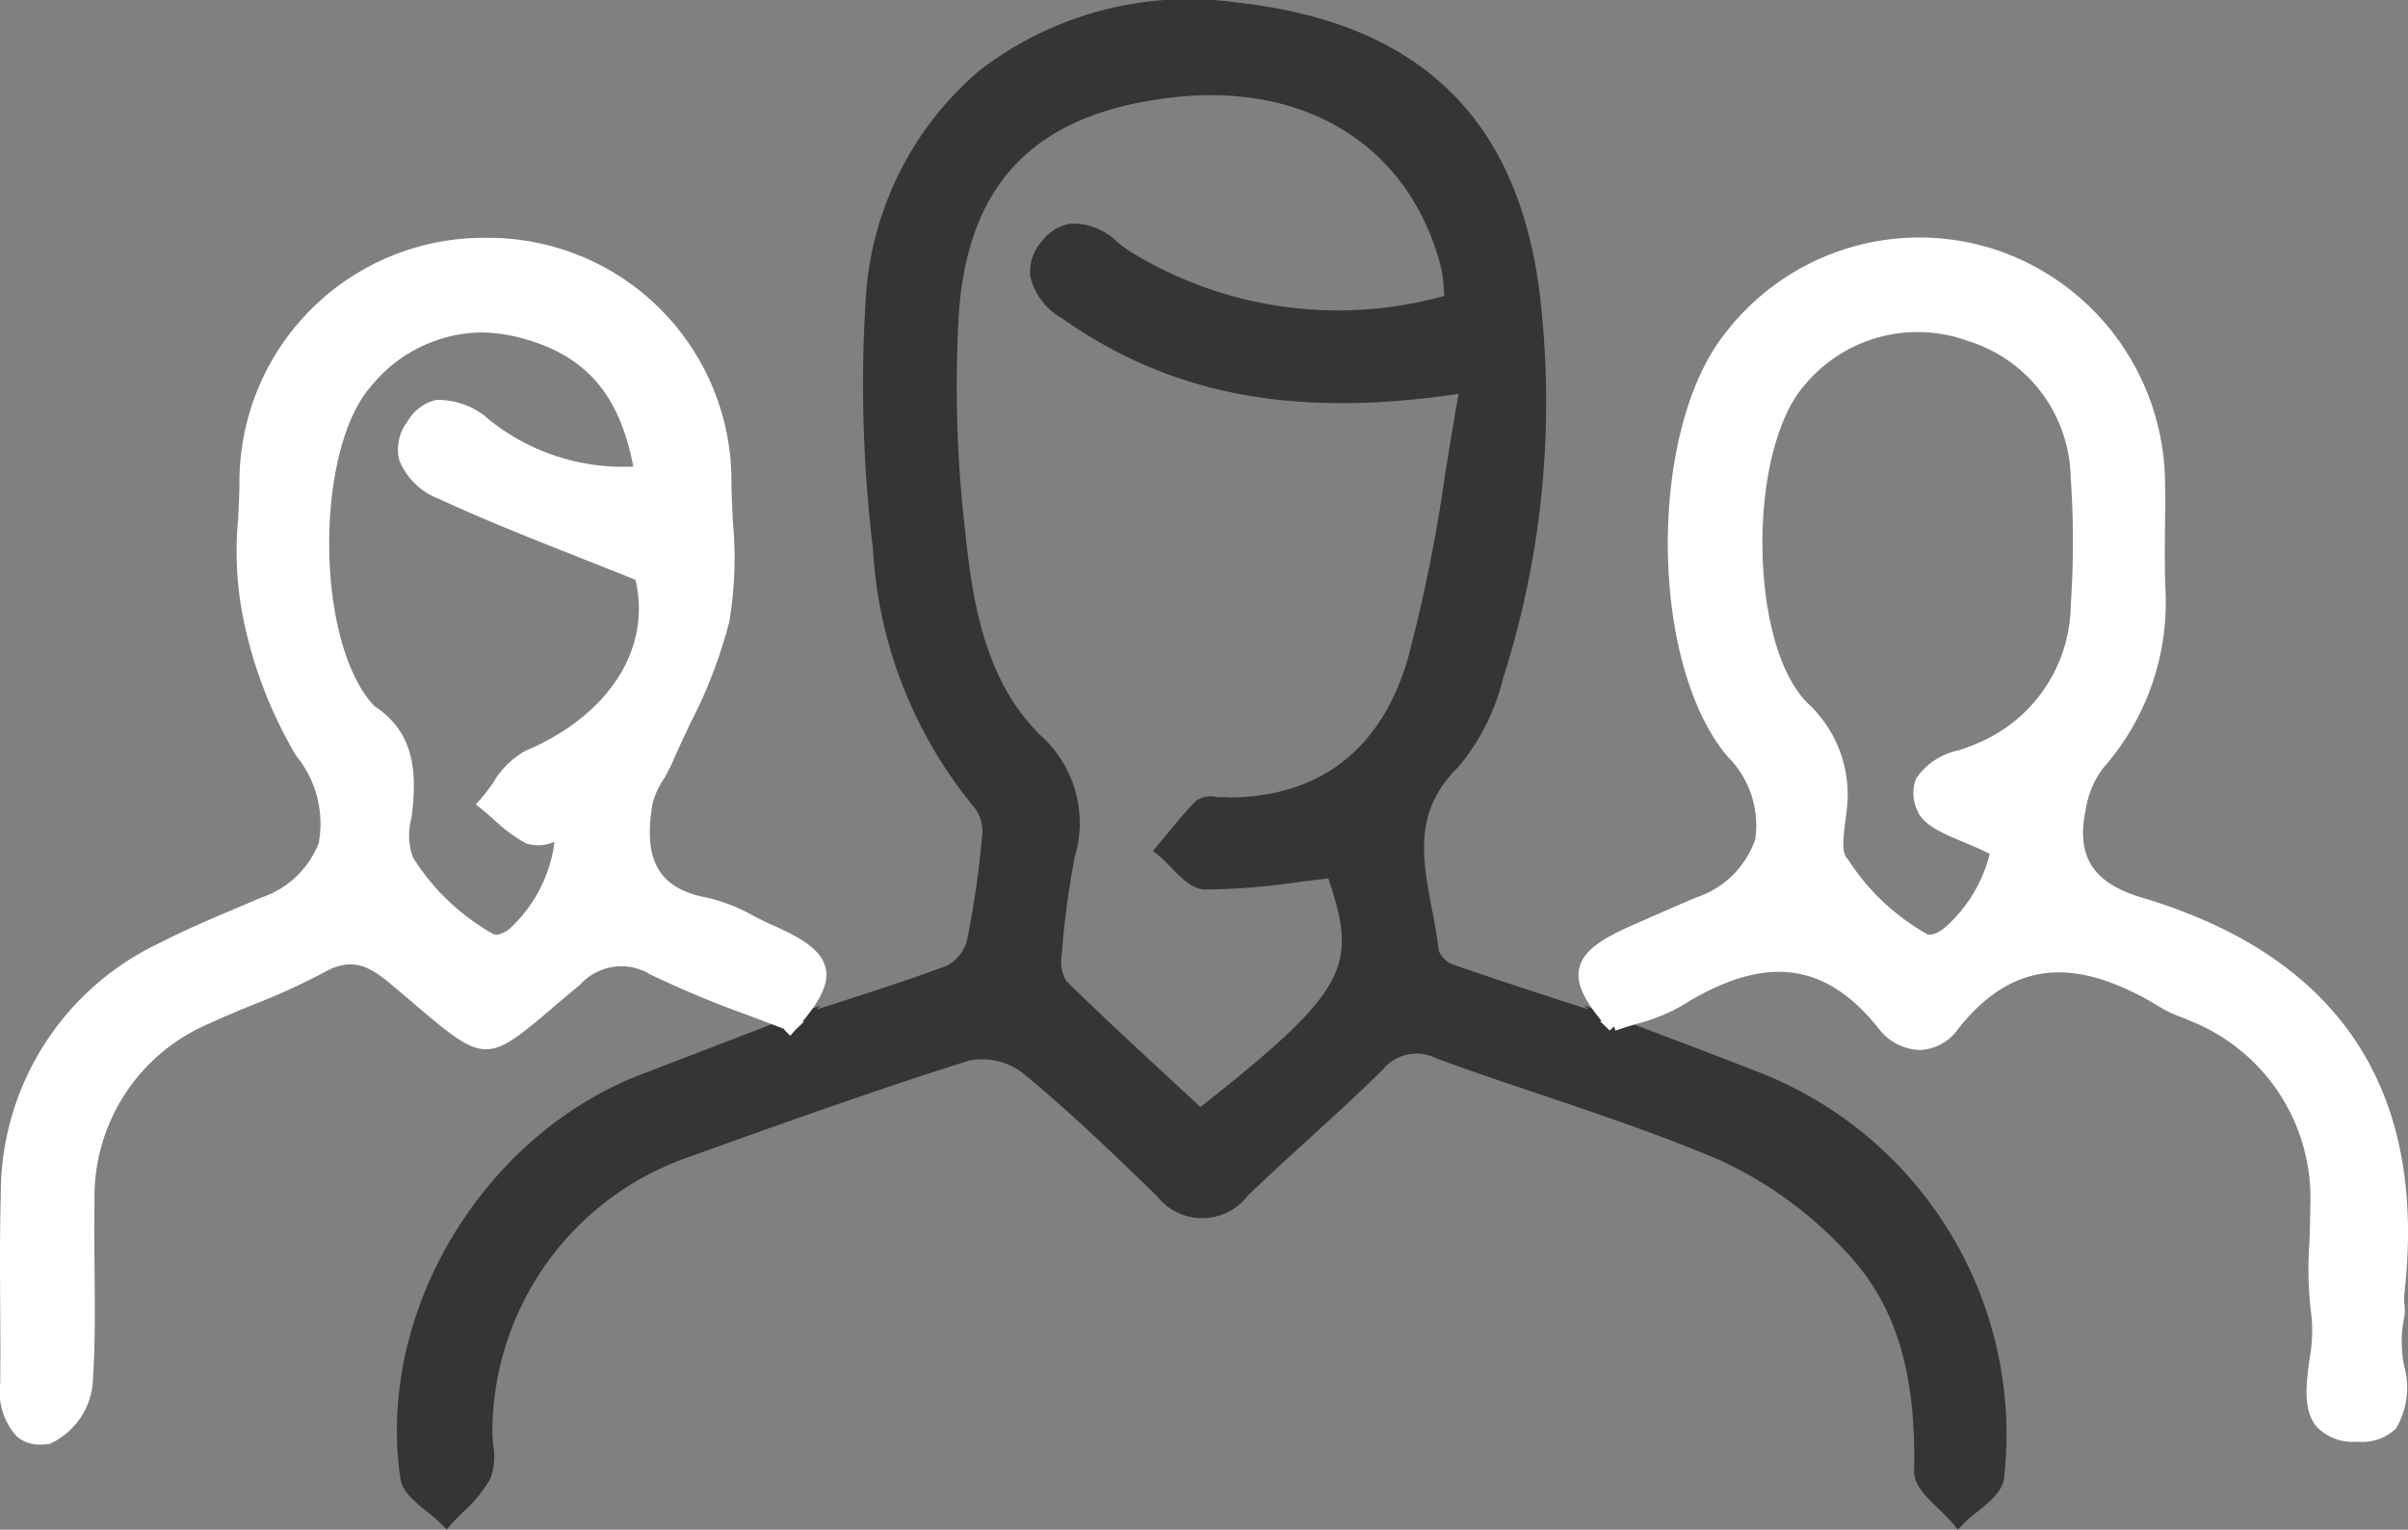 <?xml version="1.0" encoding="UTF-8"?> <svg xmlns="http://www.w3.org/2000/svg" width="98.116" height="62.309" viewBox="0 0 98.116 62.309"><rect x="0" y="0" width="98.116" height="62.309" fill="#808080" stroke="none"/><defs><clipPath id="c5epso8zza"><path data-name="Rectangle 1255" style="fill:none" d="M0 0h98.116v62.309H0z"></path></clipPath></defs><g data-name="Groupe 9971"><g data-name="Groupe 9970" style="clip-path:url(#c5epso8zza)"><path data-name="Tracé 6433" d="M112.217 43.817a303.223 303.223 0 0 0-4.256-1.634l-1.926-.731-1.3-.5.166.162-.438-.142c-1.671-.543-3.4-1.1-5.086-1.691a1.024 1.024 0 0 1-.56-.552c-.062-.568-.172-1.143-.278-1.7-.393-2.054-.763-3.994 1.081-5.794a8.9 8.9 0 0 0 1.827-3.638l.022-.065a36.892 36.892 0 0 0 1.553-14.709C102.351 5.119 98.3.958 90.626.107A13.978 13.978 0 0 0 80.1 2.876a13.225 13.225 0 0 0-4.635 9.358 55.728 55.728 0 0 0 .3 10.13A18.117 18.117 0 0 0 79.9 32.9a1.569 1.569 0 0 1 .32 1.047 38.474 38.474 0 0 1-.626 4.365 1.653 1.653 0 0 1-.816 1.025c-1.575.584-3.206 1.108-4.783 1.615l-.533.171.176-.171-3.218 1.238-4.082 1.569c-6.509 2.5-10.826 9.733-9.829 16.472.081.541.595.953 1.092 1.352a6.787 6.787 0 0 1 .578.5l.213.217.2-.226c.153-.169.324-.338.489-.5a5.365 5.365 0 0 0 1.091-1.339 2.53 2.53 0 0 0 .118-1.365c-.018-.2-.035-.385-.034-.561a11.88 11.88 0 0 1 7.782-11.099c3.582-1.287 7.641-2.746 11.639-4.009a2.752 2.752 0 0 1 2.139.468c1.923 1.57 3.746 3.335 5.51 5.042a2.341 2.341 0 0 0 3.717-.014c.818-.787 1.673-1.567 2.5-2.322.989-.9 2.012-1.837 2.984-2.793a1.773 1.773 0 0 1 2.184-.473c1.434.527 2.906 1.024 4.329 1.5 2.4.811 4.89 1.648 7.249 2.657a16.29 16.29 0 0 1 5.061 3.658c2.054 2.13 2.928 4.9 2.835 9-.013.562.5 1.061 1.006 1.544a7.275 7.275 0 0 1 .572.592l.2.249.224-.23a6.652 6.652 0 0 1 .576-.5c.5-.4 1.009-.815 1.088-1.356a15.852 15.852 0 0 0-9.638-16.406m-22-11.345h-.287c-.055 0-.114-.005-.174-.01a1.03 1.03 0 0 0-.825.162c-.416.417-.792.876-1.157 1.321-.135.164-.27.329-.407.491l-.188.223.226.184a6.377 6.377 0 0 1 .51.491c.424.438.863.89 1.376.9a27.376 27.376 0 0 0 3.781-.3c.415-.053.832-.105 1.251-.152 1.192 3.568.864 4.522-5.212 9.311l-1.176-1.089c-1.421-1.313-2.89-2.67-4.3-4.052a1.613 1.613 0 0 1-.173-1.073 34.644 34.644 0 0 1 .528-3.974 4.786 4.786 0 0 0-1.4-4.956c-2.167-2.128-2.747-5.192-3.051-8.188a51.053 51.053 0 0 1-.27-9.028c.394-5.369 3.186-8.157 8.786-8.773a13.646 13.646 0 0 1 1.491-.083c4.7 0 8.231 2.594 9.367 7.01a4.958 4.958 0 0 1 .106.793c.009.115.02.238.033.372a16.143 16.143 0 0 1-12.545-1.65 5.265 5.265 0 0 1-.786-.547 2.6 2.6 0 0 0-1.85-.75 1.791 1.791 0 0 0-1.218.722 1.844 1.844 0 0 0-.475 1.43 2.644 2.644 0 0 0 1.277 1.7c4.439 3.126 9.443 4.083 16.176 3.086-.2 1.1-.374 2.19-.545 3.243a64.8 64.8 0 0 1-1.512 7.5c-1.069 3.735-3.61 5.7-7.358 5.7" transform="translate(-40.194)" style="fill:#363435"></path><path data-name="Tracé 6434" d="M33.64 63.527c-.162-.733-.977-1.228-2.15-1.744-.259-.114-.524-.249-.78-.379a7.085 7.085 0 0 0-1.882-.741c-1.965-.362-2.636-1.5-2.244-3.81a3.167 3.167 0 0 1 .444-1 6.244 6.244 0 0 0 .362-.684c.231-.538.489-1.084.738-1.612a19.677 19.677 0 0 0 1.585-4.128 15.632 15.632 0 0 0 .149-4.073c-.027-.542-.055-1.1-.059-1.643a9.9 9.9 0 0 0-9.936-9.932h-.036a9.954 9.954 0 0 0-10.075 9.971c0 .489-.029.994-.054 1.483a13.977 13.977 0 0 0 .13 3.628 17.939 17.939 0 0 0 2.234 6.015 4.365 4.365 0 0 1 .92 3.561 3.807 3.807 0 0 1-2.364 2.224c-.357.155-.715.307-1.074.459-.994.421-2.023.856-3 1.362A11.279 11.279 0 0 0 .032 72.773C-.012 74.3 0 75.85.008 77.348c.007 1.025.013 2.085 0 3.126a2.674 2.674 0 0 0 .682 2.137 1.426 1.426 0 0 0 .953.328 2.284 2.284 0 0 0 .392-.036 3.014 3.014 0 0 0 1.732-2.358c.121-1.568.1-3.166.086-4.712-.01-.916-.021-1.864 0-2.792a7.656 7.656 0 0 1 4.706-7.269c.589-.275 1.206-.527 1.8-.772a26.106 26.106 0 0 0 2.827-1.289c1.1-.614 1.775-.334 2.7.438.391.327.737.621 1.048.886 2.773 2.363 2.927 2.368 5.487.192.348-.3.745-.634 1.206-1.013a2.264 2.264 0 0 1 2.883-.422 40.229 40.229 0 0 0 3.927 1.639c.5.189 1 .377 1.5.572a.313.313 0 0 0 .043.057l.217.227.2-.228.359-.348-.046-.018c.68-.822 1.077-1.52.934-2.167m-13.56-7.537a8.097 8.097 0 0 1-.493.647l-.2.224.231.188c.166.135.327.277.488.419a6.539 6.539 0 0 0 1.307.973 1.58 1.58 0 0 0 1.086-.024l.09-.022a5.8 5.8 0 0 1-1.851 3.549c-.15.111-.434.283-.637.2a9.142 9.142 0 0 1-3.278-3.121 2.676 2.676 0 0 1-.065-1.6c.026-.2.051-.4.067-.584.114-1.391.016-2.952-1.579-3.986a.548.548 0 0 1-.051-.056l-.032-.037c-2.334-2.65-2.34-10.41-.011-12.975a5.876 5.876 0 0 1 4.43-2.148 6.42 6.42 0 0 1 1.681.235c2.6.7 3.968 2.274 4.538 5.227a8.732 8.732 0 0 1-5.862-1.898 3.09 3.09 0 0 0-2.176-.816 1.837 1.837 0 0 0-1.169.886 1.866 1.866 0 0 0-.33 1.571 2.83 2.83 0 0 0 1.632 1.58c1.789.83 3.636 1.561 5.592 2.335.776.307 1.573.622 2.4.956.665 2.8-1.078 5.525-4.476 6.962a3.5 3.5 0 0 0-1.328 1.314" transform="translate(0 -24.093)" style="fill:#fff"></path><path data-name="Tracé 6435" d="M257.789 77.828a1.836 1.836 0 0 0 .034-.674 2.135 2.135 0 0 1-.006-.383c.966-8.329-2.63-13.772-10.686-16.179-2.012-.6-2.7-1.683-2.286-3.619a3.761 3.761 0 0 1 .688-1.641 10.185 10.185 0 0 0 2.555-7.269c-.036-.851-.027-1.722-.019-2.564.006-.618.013-1.257 0-1.887a10.1 10.1 0 0 0-6.755-9.365 9.98 9.98 0 0 0-11.2 3.4c-3.077 3.918-3.071 13.161.009 17.05.026.033.054.064.082.1s.036.04.053.061a3.956 3.956 0 0 1 1.117 3.354 3.787 3.787 0 0 1-2.425 2.378q-1.3.56-2.6 1.134c-1.172.517-1.986 1.011-2.149 1.744-.143.641.243 1.331.907 2.143l-.054.02.389.374.176-.167.063.173c.276-.1.57-.19.855-.275a7.488 7.488 0 0 0 1.83-.733c3.358-2.1 5.827-1.825 8.007.886a2.2 2.2 0 0 0 1.687.91h.009a1.984 1.984 0 0 0 1.555-.84c2.2-2.792 4.772-3.054 8.339-.849a4.4 4.4 0 0 0 .741.342c.134.052.268.1.4.164a7.757 7.757 0 0 1 4.882 7.578c0 .477-.015.969-.034 1.445a14.908 14.908 0 0 0 .09 3.051 6.252 6.252 0 0 1-.084 1.691c-.138 1.033-.281 2.1.3 2.775a2.025 2.025 0 0 0 1.59.6h.083a1.977 1.977 0 0 0 1.55-.541 3.278 3.278 0 0 0 .323-2.581 4.987 4.987 0 0 1-.017-1.807m-18.112-23.238a2.759 2.759 0 0 0-1.745 1.147 1.619 1.619 0 0 0 .033 1.277c.236.621 1.008.944 1.9 1.318.353.148.716.3 1.062.477a5.843 5.843 0 0 1-1.878 3.047c-.161.12-.463.31-.675.222a9.182 9.182 0 0 1-3.194-3l-.086-.109c-.21-.269-.121-.938-.049-1.476.023-.174.046-.344.061-.5a5.072 5.072 0 0 0-1.62-4.344c-2.377-2.4-2.441-10.257-.1-12.934a5.982 5.982 0 0 1 6.663-1.794 5.929 5.929 0 0 1 4.176 5.517 38.081 38.081 0 0 1 .006 5.226 6.178 6.178 0 0 1-3.979 5.712c-.18.076-.375.145-.571.215" transform="translate(-159.854 -24.028)" style="fill:#fff"></path></g></g></svg> 